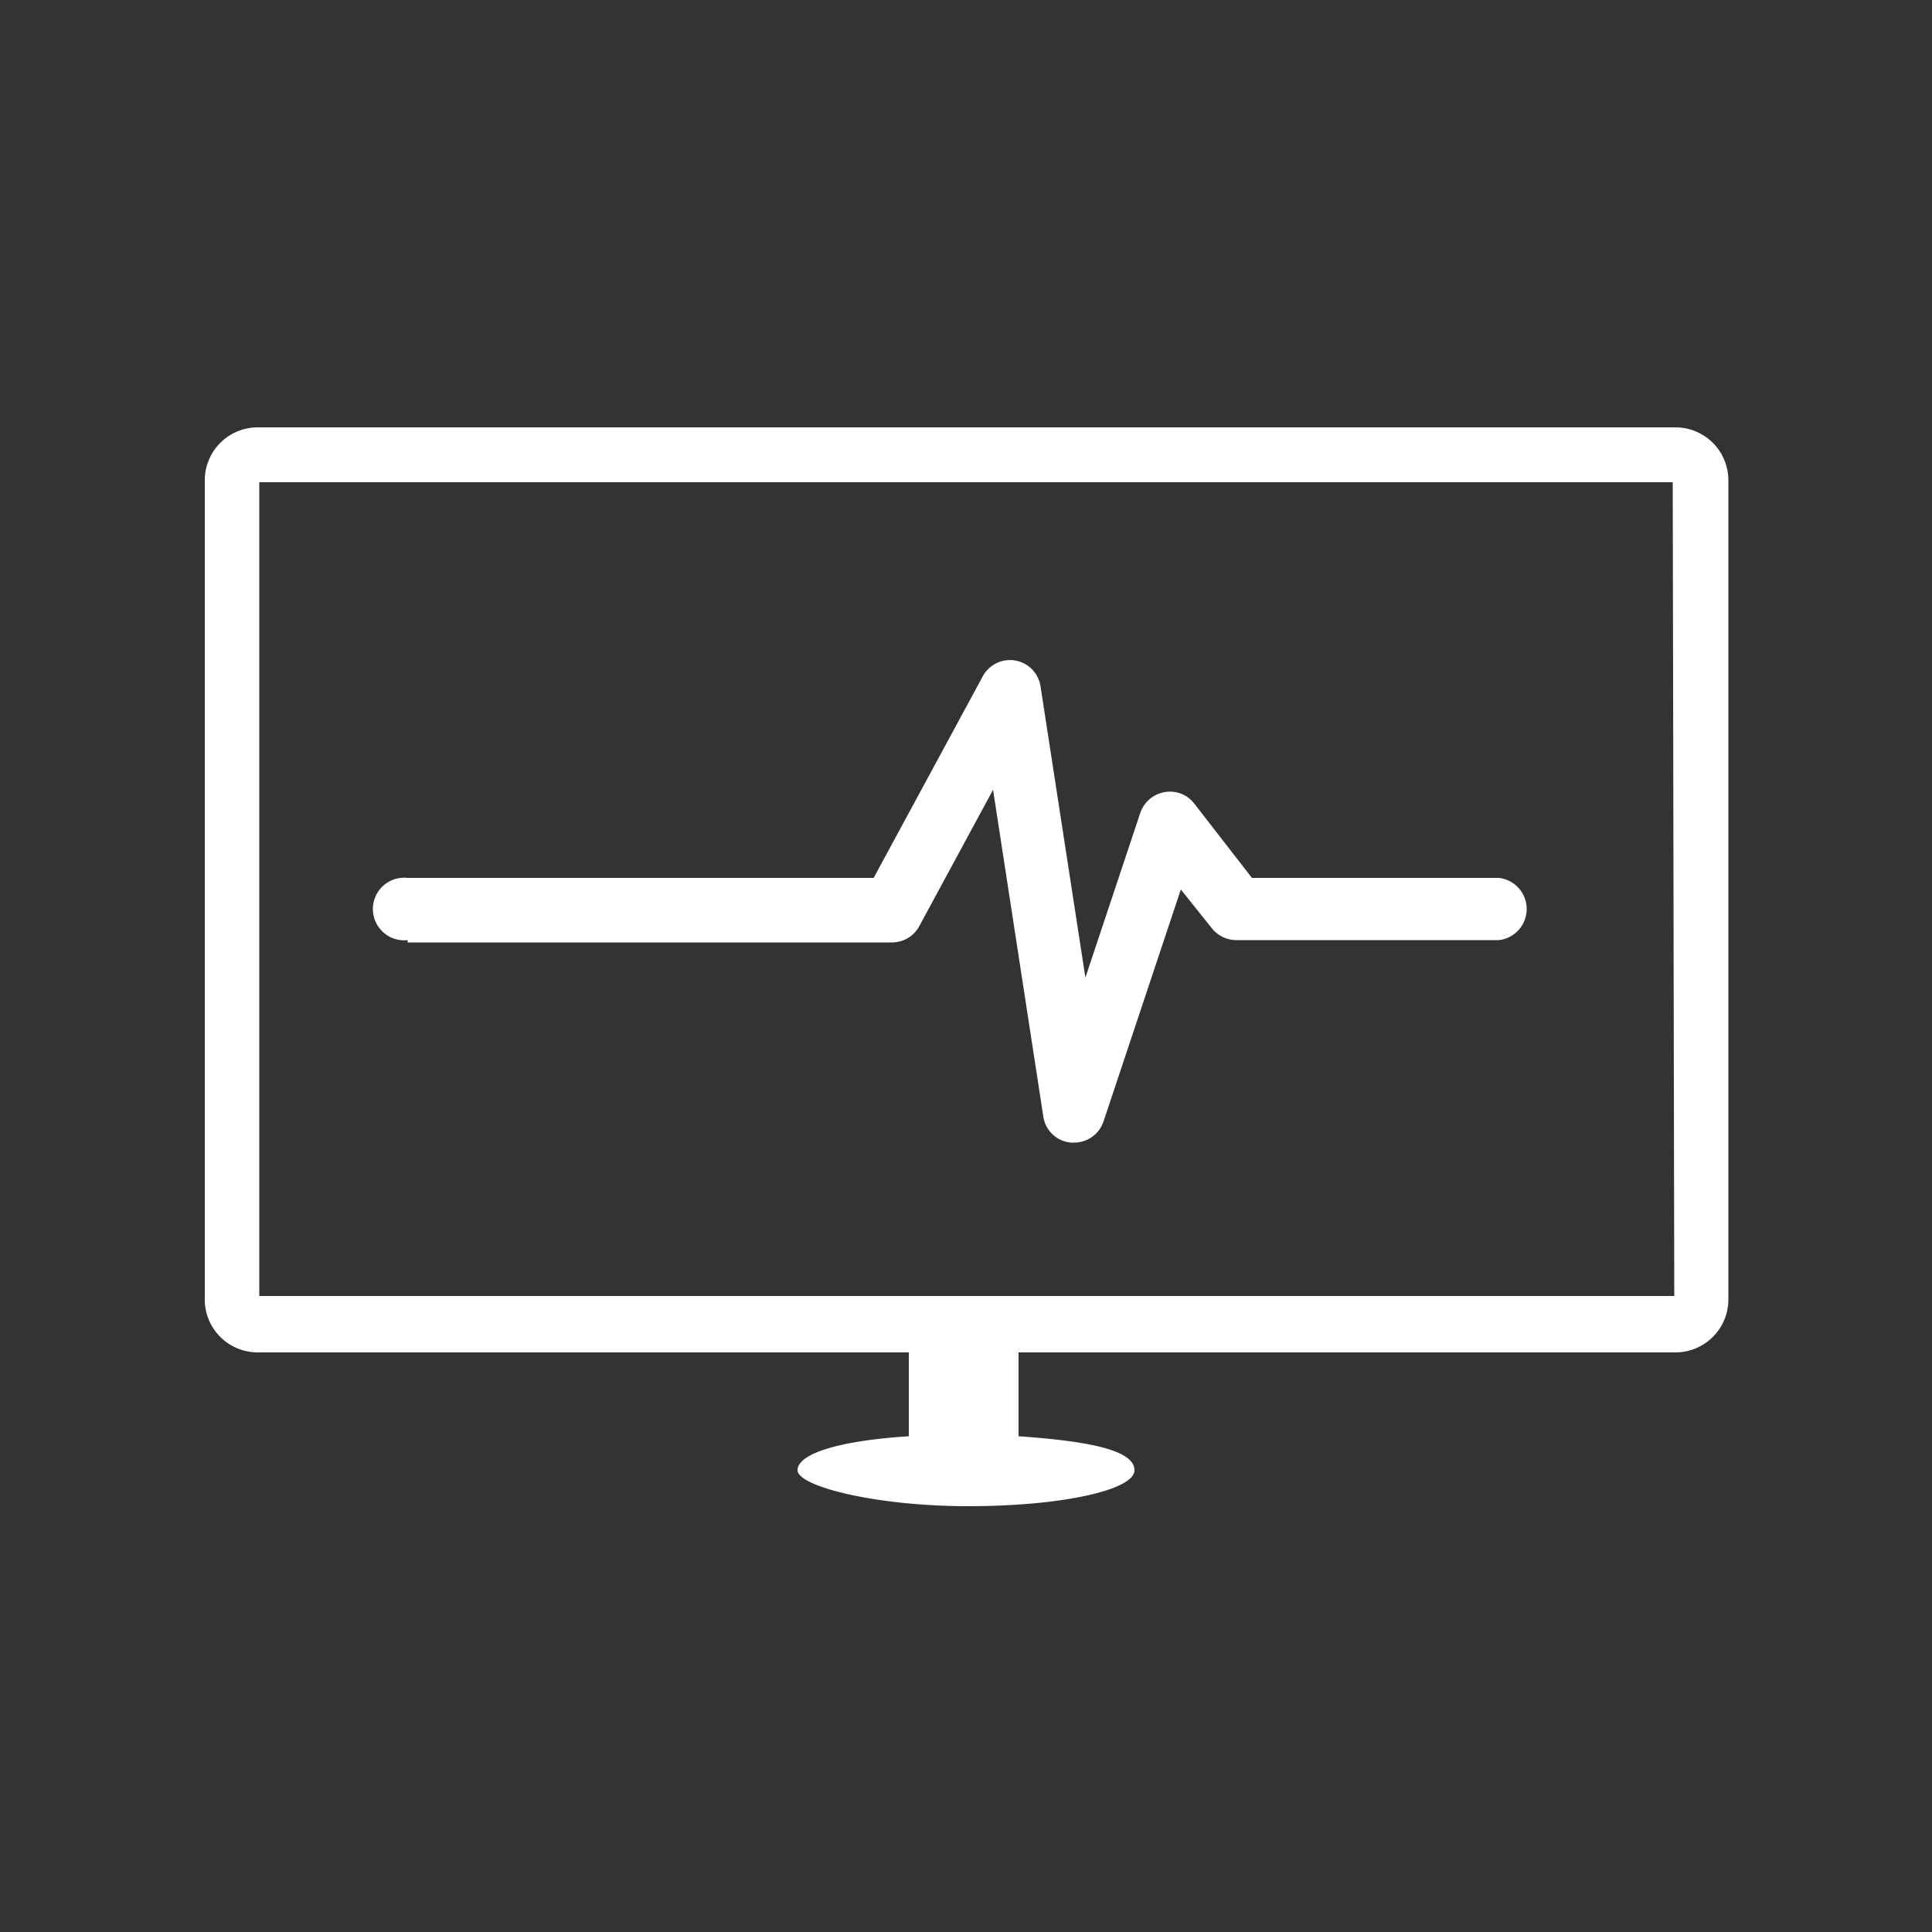 <svg id="Calque_1" data-name="Calque 1" xmlns="http://www.w3.org/2000/svg" viewBox="0 0 50 50"><rect x="0" y="0" width="50" height="50" fill="#333333" stroke="none"/><path d="M43.33,11.06H6.67A1.37,1.37,0,0,0,5.3,12.44V33.58A1.37,1.37,0,0,0,6.67,35H23.52v2.17c-1.88.12-2.88.47-2.88.88s2,.93,4.42.93,4.3-.42,4.3-.93-1.13-.75-3-.88V35h17a1.37,1.37,0,0,0,1.37-1.38V12.44A1.37,1.37,0,0,0,43.33,11.06Zm0,22.48H6.71V12.48H43.29Z" style="fill:#fff"/><path d="M10.55,24.39H23.09a.8.8,0,0,0,.7-.42l1.91-3.53L27,28.89a.79.79,0,0,0,.72.68h.07a.8.8,0,0,0,.77-.55l2-6,.8,1a.81.81,0,0,0,.64.31h6.79a.81.81,0,0,0,0-1.61H32.4l-1.49-1.92a.79.79,0,0,0-.77-.3.81.81,0,0,0-.63.54l-1.42,4.26-1.16-7.53a.8.8,0,0,0-1.5-.26l-2.82,5.21H10.55a.81.81,0,1,0,0,1.61Z" style="fill:#fff"/></svg>